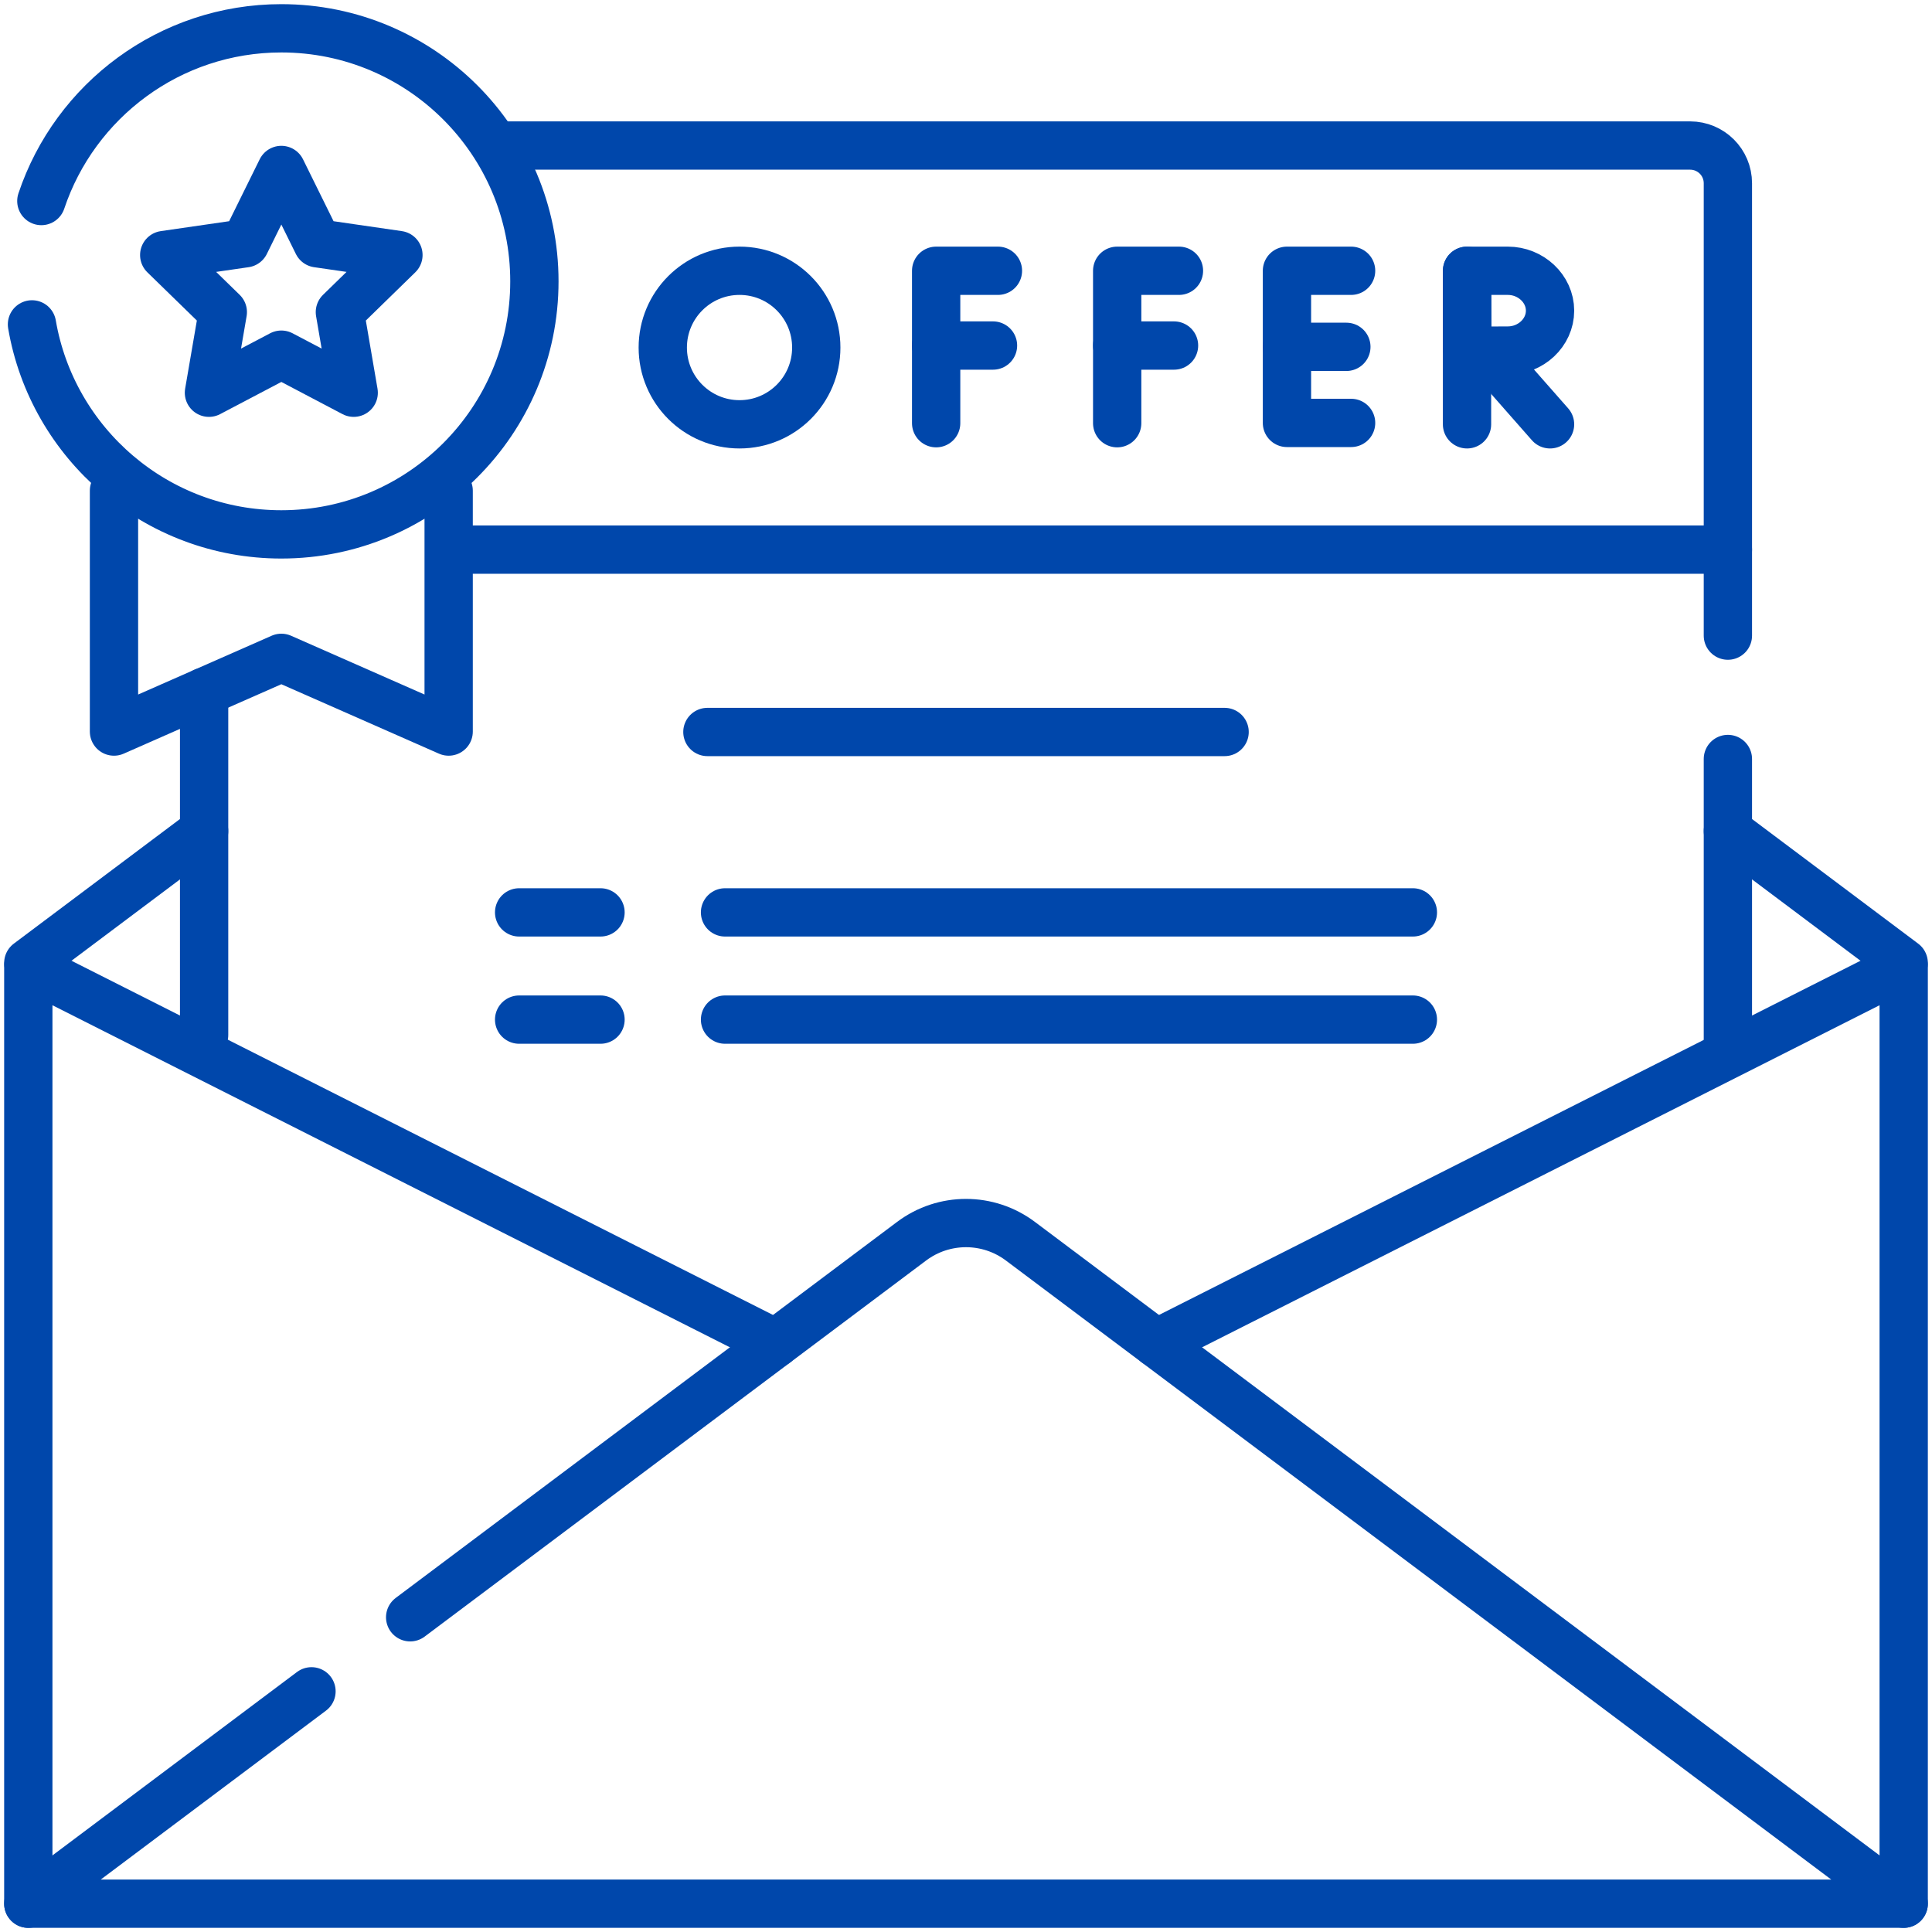 <svg xmlns="http://www.w3.org/2000/svg" width="40" height="40" viewBox="0 0 40 40" fill="none">
  <g clip-path="url(#clip0_7744_16816)">
    <path d="M0.586 19.937L4.226 17.207" stroke="#0047AB" stroke-miterlimit="10" stroke-linecap="round" stroke-linejoin="round"/>
    <path d="M35.774 17.207L39.414 19.937" stroke="#0047AB" stroke-miterlimit="10" stroke-linecap="round" stroke-linejoin="round"/>
    <path d="M35.774 13.16V3.794C35.774 3.362 35.424 3.013 34.992 3.013H10.431" stroke="#0047AB" stroke-miterlimit="10" stroke-linecap="round" stroke-linejoin="round"/>
    <path d="M35.774 21.649V15.714" stroke="#0047AB" stroke-miterlimit="10" stroke-linecap="round" stroke-linejoin="round"/>
    <path d="M4.226 14.324V21.429" stroke="#0047AB" stroke-miterlimit="10" stroke-linecap="round" stroke-linejoin="round"/>
    <path d="M0.586 39.414V20L16.056 27.811" stroke="#0047AB" stroke-miterlimit="10" stroke-linecap="round" stroke-linejoin="round"/>
    <path d="M39.414 39.414V20L23.944 27.811" stroke="#0047AB" stroke-miterlimit="10" stroke-linecap="round" stroke-linejoin="round"/>
    <path d="M8.492 33.484L18.875 25.697C19.542 25.197 20.458 25.197 21.125 25.697L39.414 39.414H0.586L6.449 35.017" stroke="#0047AB" stroke-miterlimit="10" stroke-linecap="round" stroke-linejoin="round"/>
    <path d="M20.661 5.606H19.382V8.762" stroke="#0047AB" stroke-miterlimit="10" stroke-linecap="round" stroke-linejoin="round"/>
    <path d="M19.382 7.154H20.559" stroke="#0047AB" stroke-miterlimit="10" stroke-linecap="round" stroke-linejoin="round"/>
    <path d="M24.409 5.606H23.13V8.762" stroke="#0047AB" stroke-miterlimit="10" stroke-linecap="round" stroke-linejoin="round"/>
    <path d="M23.13 7.154H24.307" stroke="#0047AB" stroke-miterlimit="10" stroke-linecap="round" stroke-linejoin="round"/>
    <path d="M27.973 5.606H26.645V8.756H27.973" stroke="#0047AB" stroke-miterlimit="10" stroke-linecap="round" stroke-linejoin="round"/>
    <path d="M27.875 7.181H26.645" stroke="#0047AB" stroke-miterlimit="10" stroke-linecap="round" stroke-linejoin="round"/>
    <path d="M30.757 7.268L32.092 8.785" stroke="#0047AB" stroke-miterlimit="10" stroke-linecap="round" stroke-linejoin="round"/>
    <path d="M30.373 5.606V8.785" stroke="#0047AB" stroke-miterlimit="10" stroke-linecap="round" stroke-linejoin="round"/>
    <path d="M32.092 6.432C32.092 6.889 31.692 7.258 31.219 7.258C30.985 7.258 30.38 7.262 30.38 7.262C30.38 7.262 30.377 6.662 30.377 6.432C30.377 6.244 30.375 5.606 30.375 5.606C30.375 5.606 30.942 5.606 31.219 5.606C31.692 5.606 32.092 5.976 32.092 6.432Z" stroke="#0047AB" stroke-miterlimit="10" stroke-linecap="round" stroke-linejoin="round"/>
    <path d="M15.311 8.785C16.189 8.785 16.9 8.073 16.9 7.196C16.9 6.318 16.189 5.606 15.311 5.606C14.433 5.606 13.722 6.318 13.722 7.196C13.722 8.073 14.433 8.785 15.311 8.785Z" stroke="#0047AB" stroke-miterlimit="10" stroke-linecap="round" stroke-linejoin="round"/>
    <path d="M9.68 11.379H35.774" stroke="#0047AB" stroke-miterlimit="10" stroke-linecap="round" stroke-linejoin="round"/>
    <path d="M9.289 10.159V15.146L5.825 13.62L2.36 15.146V10.159" stroke="#0047AB" stroke-miterlimit="10" stroke-linecap="round" stroke-linejoin="round"/>
    <path d="M0.856 4.162C1.551 2.084 3.513 0.586 5.825 0.586C8.718 0.586 11.064 2.931 11.064 5.825C11.064 8.718 8.718 11.064 5.825 11.064C3.235 11.064 1.085 9.185 0.662 6.716" stroke="#0047AB" stroke-miterlimit="10" stroke-linecap="round" stroke-linejoin="round"/>
    <path d="M5.825 3.519L6.574 5.037L8.249 5.28L7.037 6.462L7.323 8.131L5.825 7.343L4.326 8.131L4.613 6.462L3.4 5.28L5.076 5.037L5.825 3.519Z" stroke="#0047AB" stroke-miterlimit="10" stroke-linecap="round" stroke-linejoin="round"/>
    <path d="M14.646 15.155H25.354" stroke="#0047AB" stroke-miterlimit="10" stroke-linecap="round" stroke-linejoin="round"/>
    <path d="M10.748 18.89H12.433" stroke="#0047AB" stroke-miterlimit="10" stroke-linecap="round" stroke-linejoin="round"/>
    <path d="M15.011 18.89H29.252" stroke="#0047AB" stroke-miterlimit="10" stroke-linecap="round" stroke-linejoin="round"/>
    <path d="M10.748 21.11H12.433" stroke="#0047AB" stroke-miterlimit="10" stroke-linecap="round" stroke-linejoin="round"/>
    <path d="M15.011 21.11H29.252" stroke="#0047AB" stroke-miterlimit="10" stroke-linecap="round" stroke-linejoin="round"/>
  </g>
  <defs>
    <clipPath id="clip0_7744_16816">
      <rect width="40" height="40" fill="white"/>
    </clipPath>
  </defs>
</svg>